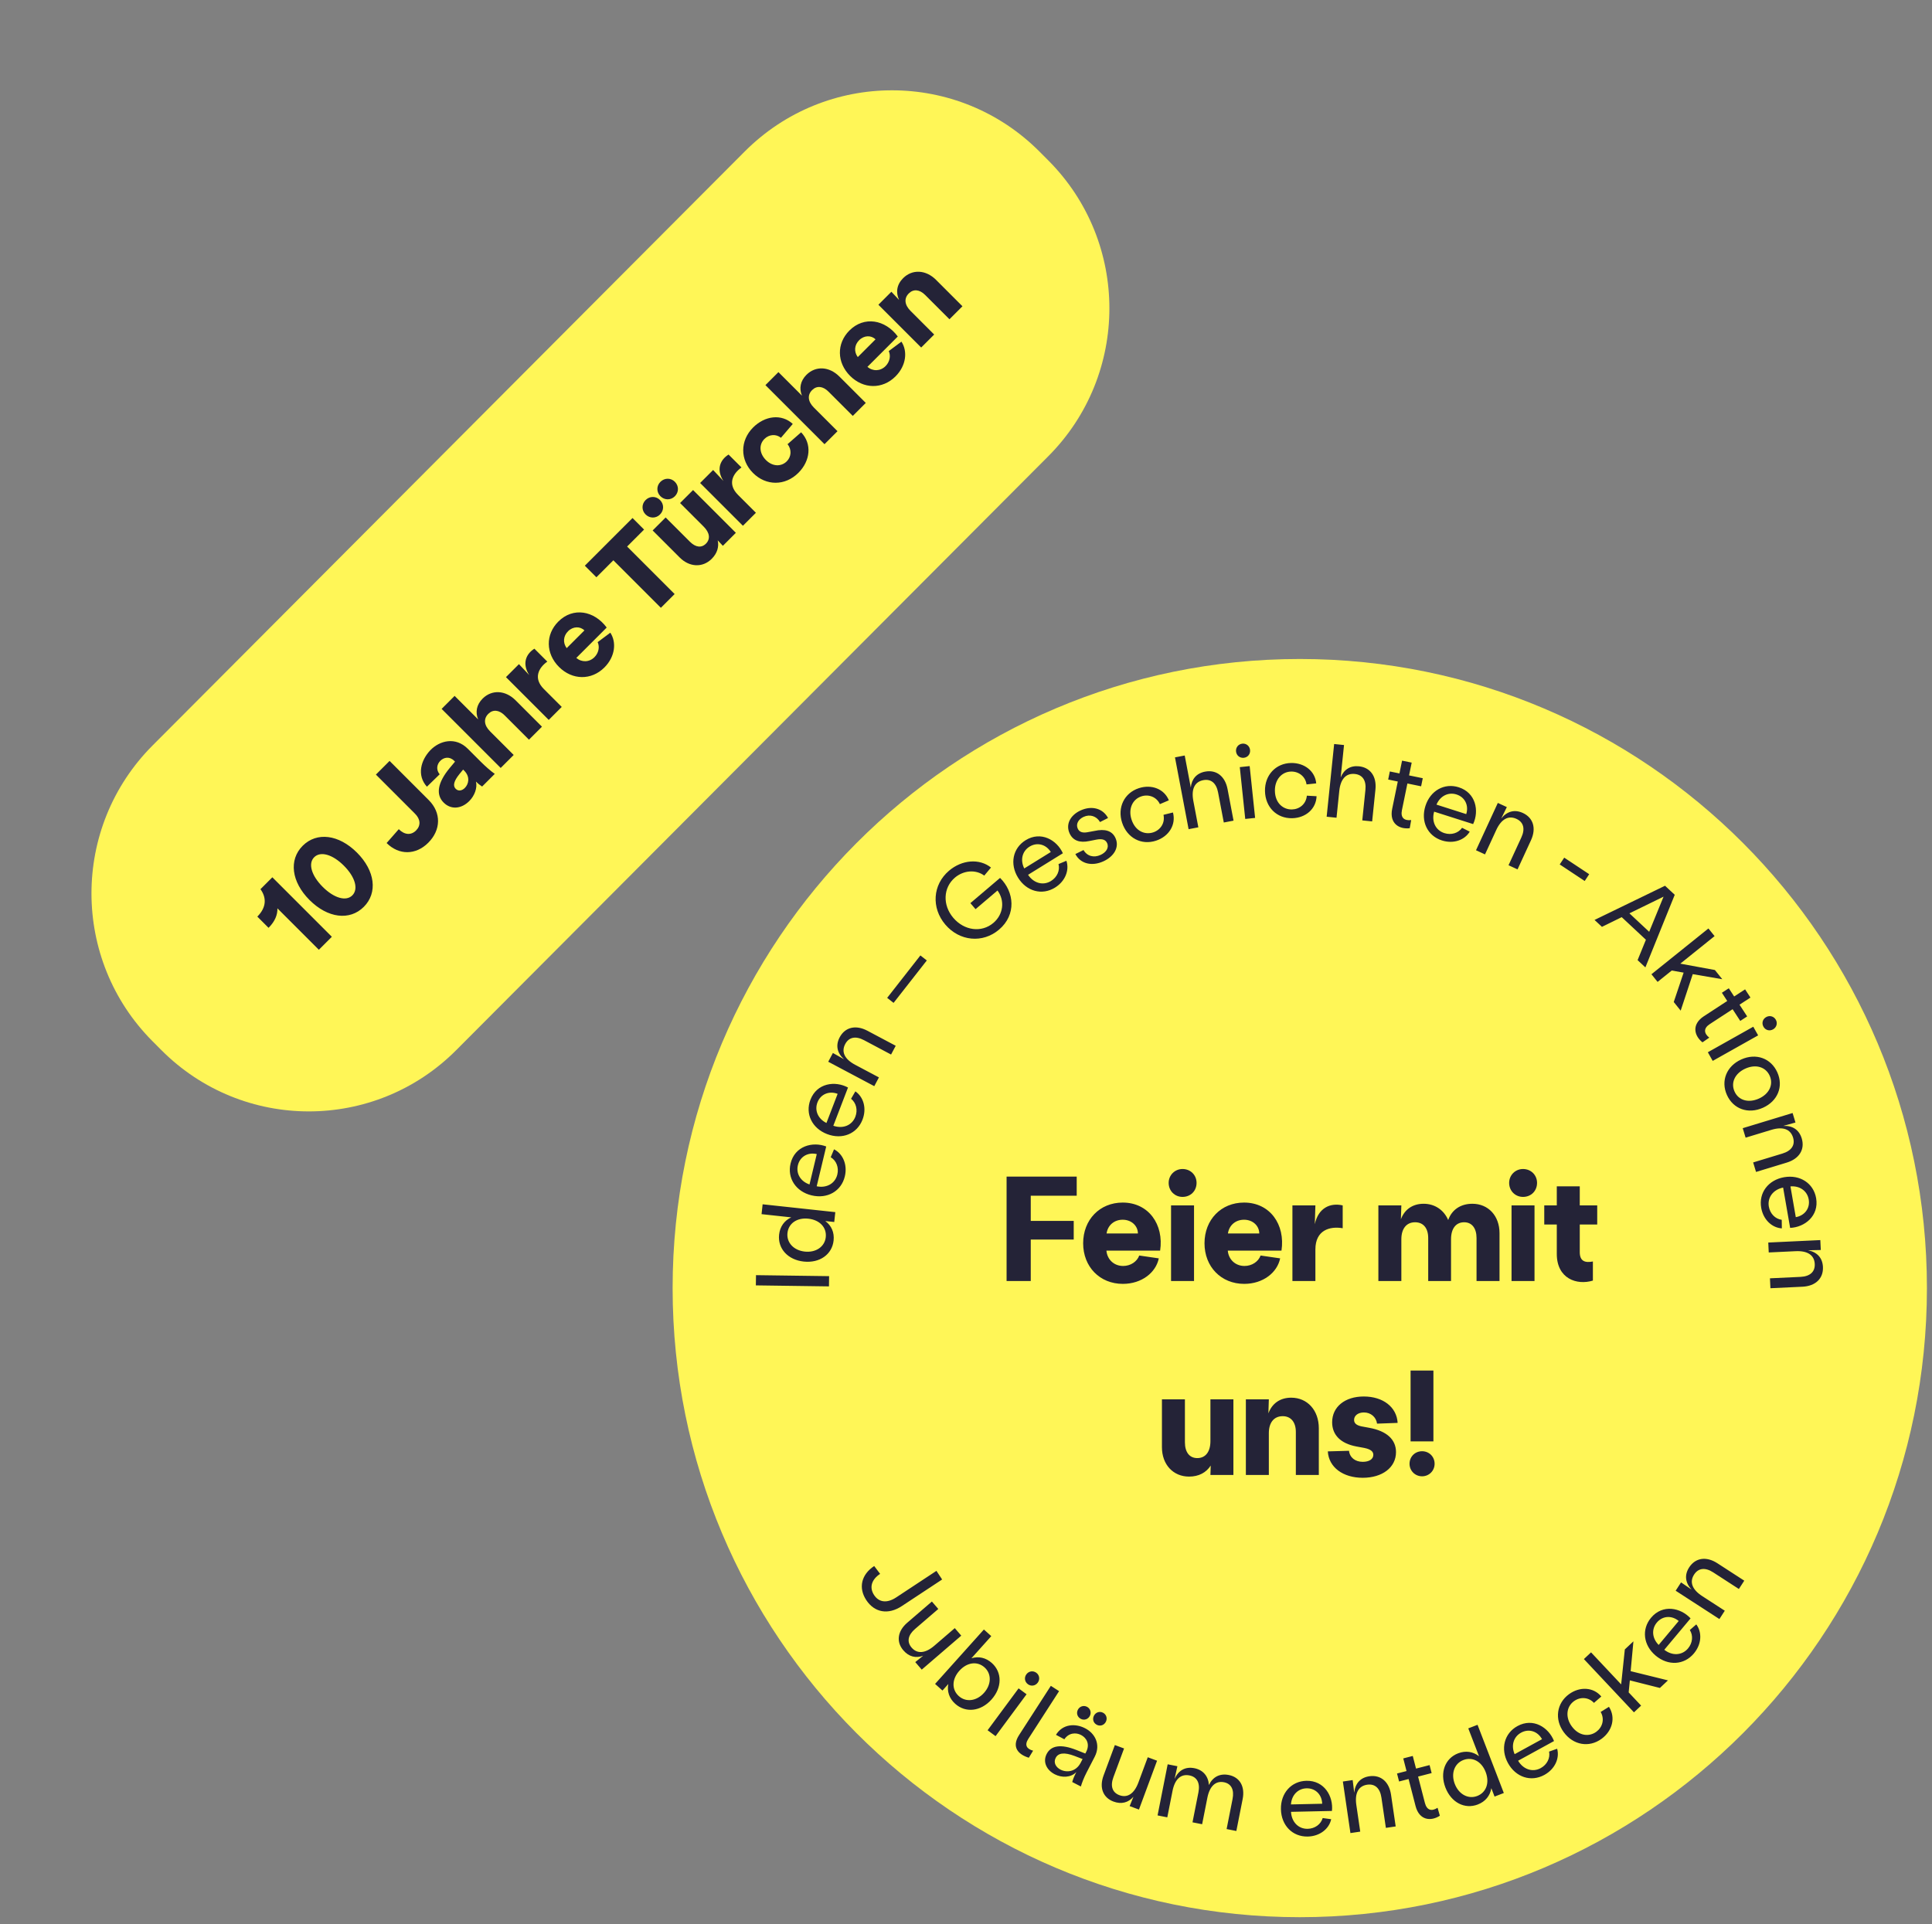 <?xml version="1.0" encoding="UTF-8"?>
<svg xmlns="http://www.w3.org/2000/svg" width="259" height="258" viewBox="0 0 259 258" fill="none">
  <rect x="0" y="0" width="259" height="258" fill="#808080" stroke="none"/>
  <path d="M174.245 257.051C220.678 257.051 258.32 219.287 258.32 172.703C258.32 126.119 220.678 88.355 174.245 88.355C127.812 88.355 90.17 126.119 90.17 172.703C90.17 219.287 127.812 257.051 174.245 257.051Z" fill="#FFF657"/>
  <path d="M111.129 172.474L101.329 172.34L101.348 170.969L111.147 171.102L111.129 172.474ZM111.751 166.326C111.55 168.191 109.886 169.377 107.743 169.146C105.613 168.915 104.242 167.401 104.444 165.536C104.561 164.451 105.155 163.642 106.074 163.22L102.093 162.79L102.236 161.468L110.49 162.359L111.979 162.52L111.836 163.843L110.639 163.713C111.461 164.323 111.868 165.24 111.751 166.326ZM107.887 167.809C109.377 167.97 110.563 167.155 110.701 165.874C110.841 164.58 109.895 163.562 108.364 163.397C106.847 163.233 105.705 164.025 105.565 165.319C105.427 166.6 106.398 167.648 107.887 167.809ZM113.257 157.725C112.781 159.713 110.914 160.777 108.803 160.272C106.707 159.771 105.51 157.973 105.983 155.999C106.543 153.657 108.927 153.018 110.761 153.716L109.484 159.053C110.814 159.329 111.962 158.682 112.252 157.47C112.477 156.531 112.121 155.611 111.366 155.156L111.807 154.096C112.988 154.695 113.635 156.145 113.257 157.725ZM108.52 158.808L109.495 154.737C108.337 154.46 107.246 155.049 106.963 156.233C106.692 157.363 107.335 158.409 108.52 158.808ZM115.628 150.115C114.895 152.023 112.904 152.833 110.879 152.055C108.866 151.282 107.917 149.342 108.645 147.447C109.508 145.199 111.955 144.88 113.682 145.813L111.714 150.936C112.996 151.384 114.219 150.894 114.666 149.731C115.013 148.829 114.781 147.87 114.092 147.32L114.669 146.327C115.761 147.077 116.211 148.599 115.628 150.115ZM110.791 150.566L112.292 146.659C111.181 146.232 110.022 146.672 109.585 147.809C109.169 148.893 109.668 150.015 110.791 150.566ZM117.203 145.63L111.033 142.355L111.656 141.18L113.145 142.018C112.232 141.2 111.988 140.167 112.566 139.079C113.288 137.719 114.724 137.372 116.282 138.199L120.078 140.214L119.455 141.389L115.832 139.465C114.706 138.868 113.8 139.053 113.308 139.98C112.75 141.031 113.227 142.013 114.637 142.762L117.827 144.455L117.203 145.63ZM119.792 134.464L118.932 133.791L123.385 128.102L124.245 128.775L119.792 134.464ZM133.933 124.638C131.735 126.506 128.631 126.204 126.727 123.964C124.823 121.724 125.026 118.612 127.223 116.744C128.962 115.266 131.302 115.079 132.85 116.317L131.948 117.396C130.776 116.536 129.154 116.702 128.012 117.672C126.433 119.014 126.343 121.351 127.794 123.057C129.262 124.786 131.592 125.084 133.171 123.742C134.515 122.6 134.734 120.76 133.722 119.397L130.778 121.899L130.089 121.088L134.068 117.707C135.963 119.569 136.29 122.634 133.933 124.638ZM141.434 119.006C139.697 120.082 137.621 119.522 136.479 117.677C135.344 115.844 135.761 113.725 137.487 112.657C139.534 111.389 141.676 112.615 142.487 114.402L137.821 117.291C138.571 118.424 139.842 118.773 140.901 118.117C141.722 117.609 142.118 116.705 141.902 115.851L142.962 115.409C143.378 116.666 142.815 118.151 141.434 119.006ZM137.309 116.439L140.868 114.235C140.242 113.223 139.053 112.873 138.017 113.514C137.029 114.126 136.748 115.32 137.309 116.439ZM147.94 115.474C146.377 116.197 144.842 115.813 144.161 114.508L145.255 113.971C145.725 114.787 146.632 115.046 147.546 114.623C148.271 114.288 148.709 113.669 148.415 113.033C148.203 112.576 147.763 112.425 146.97 112.576L146.037 112.761C144.732 113.041 143.834 112.7 143.393 111.747C142.84 110.553 143.454 109.312 144.852 108.666C146.351 107.972 147.849 108.375 148.542 109.673L147.467 110.217C147.009 109.427 146.116 109.13 145.264 109.524C144.553 109.853 144.201 110.494 144.484 111.104C144.695 111.561 145.129 111.7 145.784 111.582L146.723 111.41C148.148 111.09 149.091 111.394 149.532 112.347C150.096 113.567 149.363 114.816 147.94 115.474ZM154.978 112.714C153.009 113.361 151.101 112.352 150.428 110.304C149.764 108.282 150.712 106.32 152.667 105.678C154.356 105.123 156.071 105.768 156.693 107.303L155.491 107.816C155.066 106.88 154.023 106.441 153.012 106.773C151.788 107.175 151.233 108.492 151.692 109.889C152.208 111.458 153.494 111.964 154.598 111.601C155.555 111.287 156.21 110.365 155.976 109.248L157.244 108.935C157.683 110.588 156.694 112.151 154.978 112.714ZM159.341 111.173L157.515 101.545L158.821 101.297L159.635 105.588C159.748 104.455 160.398 103.677 161.554 103.457C163.067 103.17 164.236 104.074 164.565 105.808L165.366 110.03L164.059 110.278L163.294 106.248C163.057 104.996 162.346 104.404 161.315 104.6C160.145 104.822 159.677 105.808 159.975 107.376L160.648 110.925L159.341 111.173ZM166.935 109.802L166.204 102.854L167.527 102.715L168.258 109.663L166.935 109.802ZM165.701 100.753C165.646 100.224 166.005 99.764 166.548 99.707C167.077 99.651 167.525 100.026 167.581 100.556C167.638 101.099 167.277 101.545 166.748 101.601C166.205 101.658 165.758 101.296 165.701 100.753ZM173.224 109.704C171.152 109.745 169.624 108.221 169.581 106.066C169.538 103.938 171.019 102.34 173.077 102.3C174.854 102.264 176.305 103.383 176.45 105.033L175.15 105.171C175.018 104.151 174.149 103.426 173.085 103.448C171.798 103.473 170.881 104.57 170.911 106.039C170.943 107.691 172.025 108.552 173.187 108.529C174.194 108.509 175.091 107.819 175.194 106.682L176.498 106.754C176.434 108.464 175.03 109.668 173.224 109.704ZM177.848 109.503L178.853 99.755L180.176 99.891L179.728 104.236C180.16 103.183 181.006 102.623 182.176 102.743C183.708 102.901 184.569 104.102 184.388 105.857L183.947 110.132L182.624 109.996L183.045 105.915C183.176 104.648 182.664 103.877 181.62 103.77C180.436 103.648 179.705 104.459 179.541 106.047L179.171 109.639L177.848 109.503ZM188.986 111.043C187.607 111.217 186.224 110.433 186.633 108.444L187.385 104.783L186.095 104.518L186.318 103.435L187.607 103.699L187.959 101.985L189.248 102.25L188.896 103.964L190.734 104.341L190.511 105.425L188.674 105.047L187.939 108.627C187.73 109.642 188.258 110.064 189.181 109.954L188.986 111.043ZM193.303 112.685C191.356 112.064 190.432 110.123 191.091 108.056C191.746 106.002 193.627 104.941 195.561 105.558C197.855 106.289 198.316 108.714 197.485 110.491L192.257 108.824C191.884 110.131 192.444 111.323 193.631 111.702C194.552 111.995 195.495 111.708 196.004 110.989L197.029 111.507C196.344 112.64 194.85 113.178 193.303 112.685ZM192.572 107.881L196.56 109.153C196.922 108.019 196.415 106.888 195.255 106.518C194.148 106.165 193.057 106.728 192.572 107.881ZM197.87 113.998L200.795 107.654L202.003 108.21L201.25 109.744C202.015 108.786 203.033 108.485 204.152 109.001C205.55 109.645 205.977 111.06 205.239 112.662L203.439 116.565L202.231 116.008L203.949 112.283C204.482 111.126 204.247 110.232 203.293 109.792C202.213 109.294 201.259 109.825 200.59 111.274L199.078 114.555L197.87 113.998ZM209.093 115.901L209.696 114.991L213.045 117.21L212.442 118.121L209.093 115.901ZM213.761 123.342L223.212 118.758L224.512 119.972L220.577 129.705L219.533 128.731L220.647 125.998L217.403 122.969L214.754 124.269L213.761 123.342ZM218.436 122.458L221.086 124.933L223.015 120.221L218.436 122.458ZM221.389 130.624L229.028 124.486L229.853 125.512L225.258 129.204L229.895 130.057L230.886 131.291L226.927 130.61L225.308 135.503L224.379 134.346L225.704 130.407L224.112 130.124L222.213 131.65L221.389 130.624ZM228.231 139.753C227.137 138.896 226.721 137.362 228.421 136.252L231.551 134.209L230.832 133.107L231.758 132.503L232.477 133.605L233.943 132.649L234.662 133.751L233.196 134.707L234.222 136.278L233.295 136.882L232.27 135.311L229.21 137.308C228.343 137.875 228.414 138.547 229.142 139.125L228.231 139.753ZM228.95 141.083L235.04 137.66L235.692 138.819L229.602 142.242L228.95 141.083ZM236.77 136.366C237.234 136.105 237.799 136.254 238.066 136.729C238.327 137.193 238.16 137.753 237.696 138.014C237.22 138.281 236.667 138.126 236.407 137.662C236.139 137.186 236.294 136.634 236.77 136.366ZM231.509 146.813C230.659 144.923 231.454 142.938 233.433 142.047C235.412 141.157 237.412 141.884 238.263 143.773C239.113 145.662 238.325 147.629 236.346 148.52C234.367 149.411 232.36 148.702 231.509 146.813ZM233.984 143.273C232.593 143.899 231.99 145.153 232.531 146.353C233.065 147.54 234.403 147.921 235.795 147.294C237.173 146.674 237.776 145.42 237.241 144.233C236.701 143.033 235.363 142.652 233.984 143.273ZM233.627 151.263L240.311 149.23L240.698 150.503L239.052 150.96C240.276 150.895 241.178 151.455 241.536 152.633C241.984 154.107 241.211 155.366 239.523 155.879L235.411 157.13L235.024 155.857L238.949 154.664C240.168 154.293 240.68 153.523 240.374 152.518C240.028 151.38 238.997 151.02 237.47 151.485L234.014 152.535L233.627 151.263ZM236.103 161.939C235.752 159.925 237.045 158.208 239.183 157.836C241.307 157.467 243.118 158.644 243.466 160.644C243.878 163.016 241.942 164.547 239.982 164.632L239.041 159.225C237.71 159.499 236.912 160.548 237.126 161.775C237.291 162.727 237.982 163.431 238.855 163.549L238.87 164.697C237.549 164.615 236.381 163.539 236.103 161.939ZM240.023 159.069L240.74 163.193C241.913 162.989 242.681 162.017 242.473 160.817C242.273 159.672 241.27 158.965 240.023 159.069ZM237.05 166.596L244.028 166.267L244.091 167.596L242.383 167.634C243.585 167.872 244.322 168.636 244.38 169.866C244.453 171.405 243.394 172.436 241.632 172.519L237.339 172.722L237.276 171.393L241.374 171.2C242.646 171.14 243.332 170.519 243.282 169.47C243.226 168.281 242.315 167.679 240.72 167.755L237.112 167.925L237.05 166.596Z" fill="#242337"/>
  <path d="M116.133 214.54C115.046 212.892 115.462 211.108 117.192 209.967L117.987 211.019C116.83 211.782 116.51 212.848 117.181 213.865C117.828 214.847 118.911 214.988 120.138 214.178L125.537 210.616L126.3 211.773L120.901 215.335C119.067 216.546 117.236 216.211 116.133 214.54ZM122.676 218.401C121.711 219.232 121.544 220.132 122.21 220.907C122.959 221.777 124.047 221.691 125.257 220.65L127.996 218.294L128.863 219.302L125.477 222.215L123.567 223.858L122.699 222.85L123.756 221.996C122.776 222.359 121.84 222.13 121.101 221.271C120.124 220.135 120.311 218.7 121.627 217.567L124.928 214.728L125.786 215.726L122.676 218.401ZM125.355 225.774L131.899 218.479L132.889 219.367L130.225 222.337C131.19 222.037 132.163 222.252 132.966 222.972C134.362 224.225 134.354 226.267 132.914 227.872C131.484 229.467 129.454 229.696 128.057 228.443C127.255 227.723 126.936 226.779 127.13 225.787L126.345 226.662L125.355 225.774ZM128.61 224.011C127.591 225.147 127.567 226.536 128.536 227.406C129.495 228.266 130.913 228.09 131.914 226.975C132.914 225.86 132.945 224.42 131.986 223.56C131.017 222.691 129.639 222.865 128.61 224.011ZM132.396 231.986L136.551 226.37L137.62 227.161L133.465 232.777L132.396 231.986ZM137.599 224.481C137.916 224.054 138.492 223.958 138.931 224.282C139.359 224.599 139.435 225.178 139.119 225.605C138.794 226.044 138.226 226.129 137.798 225.813C137.36 225.488 137.275 224.92 137.599 224.481ZM137.921 235.672C136.61 235.276 135.531 234.314 136.616 232.632L140.873 226.031L141.979 226.744L137.859 233.133C137.305 233.992 137.647 234.495 138.497 234.727L137.921 235.672ZM141.396 237.89C140.314 237.331 139.758 236.24 140.318 235.158C140.903 234.026 142.214 233.806 144.307 234.635L145.497 235.108L145.612 234.884C146.139 233.864 145.669 233.007 144.922 232.621C144.214 232.254 143.261 232.329 142.686 233.198L141.56 232.601C142.463 231.129 144.142 231.051 145.429 231.701C146.748 232.351 147.623 233.859 146.749 235.551L145.657 237.665C145.309 238.337 145.037 239.047 144.899 239.527L143.742 238.929C143.822 238.623 143.958 238.237 144.293 237.59C143.543 238.369 142.316 238.365 141.396 237.89ZM144.498 229.234C144.73 228.786 145.264 228.606 145.724 228.843C146.172 229.075 146.334 229.615 146.103 230.063C145.865 230.523 145.337 230.692 144.889 230.46C144.429 230.222 144.26 229.694 144.498 229.234ZM141.525 235.687C141.185 236.347 141.565 236.953 142.174 237.268C142.995 237.692 144.236 237.577 144.879 236.333L145.13 235.848L144.052 235.433C142.694 234.92 141.872 235.016 141.525 235.687ZM146.654 230.033C146.885 229.585 147.408 229.398 147.868 229.636C148.328 229.874 148.477 230.408 148.246 230.856C148.008 231.316 147.492 231.491 147.032 231.253C146.572 231.015 146.416 230.493 146.654 230.033ZM149.264 238.275C148.821 239.47 149.111 240.339 150.069 240.694C151.145 241.093 152.056 240.49 152.611 238.994L153.867 235.607L155.114 236.07L153.561 240.257L152.685 242.62L151.438 242.157L151.949 240.899C151.267 241.691 150.337 241.943 149.274 241.549C147.87 241.028 147.339 239.681 147.942 238.054L149.456 233.972L150.69 234.429L149.264 238.275ZM155.181 243.405L156.536 236.552L157.84 236.81L157.462 238.505C157.971 237.378 158.892 236.832 160.114 237.074C161.282 237.305 161.987 238.143 162.066 239.329C162.58 238.246 163.52 237.747 164.729 237.986C166.199 238.277 166.923 239.519 166.589 241.208L165.742 245.493L164.437 245.235L165.233 241.211C165.48 239.962 165.069 239.152 164.08 238.957C162.968 238.737 162.165 239.477 161.856 241.043L161.155 244.586L159.864 244.331L160.66 240.307C160.907 239.057 160.468 238.243 159.452 238.042C158.298 237.814 157.496 238.554 157.186 240.12L156.485 243.663L155.181 243.405ZM175.314 246.238C173.271 246.283 171.767 244.747 171.719 242.578C171.672 240.422 173.106 238.809 175.136 238.764C177.543 238.711 178.767 240.855 178.558 242.806L173.071 242.926C173.143 244.283 174.06 245.229 175.305 245.202C176.271 245.181 177.071 244.603 177.318 243.757L178.456 243.914C178.176 245.209 176.938 246.202 175.314 246.238ZM173.063 241.932L177.248 241.84C177.222 240.651 176.376 239.745 175.158 239.772C173.996 239.797 173.148 240.684 173.063 241.932ZM181.036 245.772L180.022 238.86L181.337 238.667L181.544 240.363C181.662 239.143 182.35 238.335 183.569 238.156C185.093 237.932 186.223 238.884 186.479 240.63L187.103 244.882L185.787 245.075L185.191 241.017C185.006 239.756 184.321 239.135 183.282 239.287C182.105 239.46 181.596 240.426 181.827 242.005L182.351 245.579L181.036 245.772ZM193.023 243.446C191.861 244.209 190.274 244.112 189.767 242.147L188.832 238.527L187.558 238.856L187.282 237.786L188.556 237.457L188.118 235.762L189.392 235.433L189.83 237.127L191.646 236.658L191.923 237.729L190.106 238.198L191.02 241.736C191.279 242.739 191.939 242.887 192.719 242.382L193.023 243.446ZM198.111 241.94C196.36 242.614 194.544 241.678 193.769 239.666C192.999 237.668 193.718 235.755 195.469 235.081C196.488 234.688 197.479 234.847 198.274 235.47L196.835 231.734L198.076 231.256L201.06 239.003L201.599 240.401L200.358 240.879L199.925 239.755C199.759 240.765 199.13 241.547 198.111 241.94ZM195.024 239.183C195.562 240.581 196.83 241.263 198.032 240.8C199.247 240.332 199.718 239.025 199.165 237.588C198.616 236.164 197.39 235.511 196.175 235.979C194.973 236.442 194.485 237.785 195.024 239.183ZM207.033 237.976C205.241 238.958 203.198 238.29 202.155 236.387C201.119 234.497 201.647 232.403 203.427 231.427C205.539 230.269 207.613 231.607 208.328 233.435L203.515 236.073C204.205 237.243 205.455 237.66 206.548 237.061C207.395 236.596 207.838 235.715 207.667 234.85L208.749 234.465C209.098 235.742 208.457 237.195 207.033 237.976ZM203.05 235.194L206.72 233.182C206.148 232.139 204.98 231.725 203.912 232.311C202.893 232.869 202.549 234.048 203.05 235.194ZM214.698 233.138C213.022 234.357 210.897 233.983 209.628 232.24C208.375 230.52 208.674 228.362 210.338 227.151C211.776 226.104 213.606 226.192 214.669 227.461L213.682 228.318C212.99 227.558 211.863 227.461 211.003 228.087C209.961 228.845 209.838 230.269 210.703 231.457C211.675 232.793 213.055 232.879 213.994 232.195C214.809 231.602 215.149 230.523 214.583 229.532L215.694 228.845C216.62 230.284 216.157 232.075 214.698 233.138ZM219.045 229.585L212.333 222.444L213.292 221.543L217.329 225.838L217.821 221.148L218.973 220.065L218.602 224.065L223.605 225.299L222.523 226.316L218.494 225.299L218.335 226.909L220.004 228.684L219.045 229.585ZM227.08 221.688C225.768 223.256 223.623 223.376 221.959 221.983C220.305 220.6 220.036 218.457 221.339 216.9C222.884 215.054 225.303 215.545 226.634 216.987L223.111 221.196C224.179 222.035 225.495 221.968 226.295 221.013C226.915 220.272 227.007 219.29 226.534 218.547L227.401 217.794C228.191 218.857 228.123 220.443 227.08 221.688ZM222.358 220.547L225.045 217.337C224.132 216.573 222.894 216.613 222.112 217.547C221.366 218.438 221.474 219.661 222.358 220.547ZM230.499 217.077L224.636 213.279L225.359 212.162L226.77 213.126C225.931 212.233 225.777 211.182 226.447 210.148C227.285 208.856 228.746 208.635 230.226 209.594L233.833 211.931L233.11 213.047L229.667 210.817C228.598 210.124 227.679 210.229 227.108 211.11C226.461 212.109 226.851 213.129 228.191 213.997L231.222 215.961L230.499 217.077Z" fill="#242337"/>
  <path d="M140.538 21.514L139.348 20.32C128.434 9.371 110.74 9.371 99.827 20.32L20.448 99.957C9.535 110.906 9.535 128.658 20.448 139.607L21.638 140.801C32.551 151.75 50.246 151.75 61.159 140.801L140.538 61.164C151.451 50.215 151.451 32.463 140.538 21.514Z" fill="#FFF657"/>
  <path d="M134.941 171.757V157.757H144.341V160.317H138.181V163.697H143.941V166.197H138.181V171.757H134.941ZM150.525 172.137C147.425 172.137 145.205 169.837 145.205 166.697C145.205 163.537 147.425 161.237 150.505 161.237C153.985 161.237 156.045 164.177 155.525 167.677H148.325C148.425 168.857 149.325 169.737 150.565 169.737C151.565 169.737 152.425 169.157 152.725 168.337L155.345 168.717C154.965 170.597 153.085 172.137 150.525 172.137ZM148.345 165.377H152.545C152.545 164.377 151.705 163.537 150.505 163.537C149.365 163.537 148.505 164.277 148.345 165.377ZM156.989 171.757V161.617H160.069V171.757H156.989ZM156.669 158.597C156.669 157.557 157.489 156.737 158.529 156.737C159.609 156.737 160.409 157.557 160.409 158.597C160.409 159.677 159.609 160.477 158.529 160.477C157.489 160.477 156.669 159.677 156.669 158.597ZM166.794 172.137C163.694 172.137 161.474 169.837 161.474 166.697C161.474 163.537 163.694 161.237 166.774 161.237C170.254 161.237 172.314 164.177 171.794 167.677H164.594C164.694 168.857 165.594 169.737 166.834 169.737C167.834 169.737 168.694 169.157 168.994 168.337L171.614 168.717C171.234 170.597 169.354 172.137 166.794 172.137ZM164.614 165.377H168.814C168.814 164.377 167.974 163.537 166.774 163.537C165.634 163.537 164.774 164.277 164.614 165.377ZM173.259 171.757V161.617H176.339L176.259 164.137C176.739 161.917 178.359 161.237 179.999 161.617V164.677C178.259 164.377 176.339 164.937 176.339 167.517V171.757H173.259ZM184.782 171.757V161.617H187.862L187.802 163.477C188.282 162.177 189.362 161.397 190.842 161.397C192.362 161.397 193.562 162.237 194.142 163.577C194.622 162.217 195.782 161.397 197.382 161.397C199.522 161.397 201.022 163.017 201.022 165.337V171.757H197.942V165.997C197.942 164.677 197.322 163.877 196.282 163.877C195.182 163.877 194.522 164.717 194.522 166.157V171.757H191.462V165.997C191.462 164.677 190.822 163.877 189.702 163.877C188.562 163.877 187.862 164.717 187.862 166.157V171.757H184.782ZM202.634 171.757V161.617H205.714V171.757H202.634ZM202.314 158.597C202.314 157.557 203.134 156.737 204.174 156.737C205.254 156.737 206.054 157.557 206.054 158.597C206.054 159.677 205.254 160.477 204.174 160.477C203.134 160.477 202.314 159.677 202.314 158.597ZM213.54 171.697C211.38 172.357 208.7 171.437 208.7 168.117V164.177H207.02V161.617H208.7V159.057H211.78V161.617H214.12V164.177H211.78V167.877C211.78 169.117 212.5 169.337 213.54 169.137V171.697ZM158.847 193.377C158.847 194.717 159.467 195.497 160.507 195.497C161.607 195.497 162.267 194.657 162.267 193.217V187.617H165.347V194.277V197.757H162.267L162.307 196.497C161.707 197.437 160.707 197.977 159.407 197.977C157.267 197.977 155.767 196.357 155.767 194.037V187.617H158.847V193.377ZM167.018 197.757V187.617H170.098L170.038 189.497C170.518 188.197 171.578 187.397 173.098 187.397C175.258 187.397 176.798 189.077 176.798 191.497V197.757H173.718V191.997C173.718 190.677 173.058 189.877 171.958 189.877C170.798 189.877 170.098 190.717 170.098 192.157V197.757H167.018ZM182.685 198.137C180.025 198.137 178.125 196.717 178.005 194.597L180.845 194.517C180.945 195.417 181.665 195.997 182.685 195.997C183.525 195.997 184.105 195.657 184.105 195.057C184.105 194.617 183.765 194.317 182.905 194.137L181.825 193.937C179.725 193.537 178.585 192.397 178.585 190.697C178.585 188.617 180.305 187.237 182.825 187.237C185.405 187.237 187.245 188.657 187.365 190.777L184.605 190.877C184.485 189.997 183.765 189.377 182.845 189.377C182.085 189.377 181.525 189.777 181.525 190.377C181.525 190.837 181.865 191.097 182.485 191.237L183.565 191.437C185.865 191.857 187.145 192.977 187.145 194.697C187.145 196.757 185.305 198.137 182.685 198.137ZM189.1 193.257V183.757H192.16V193.257H189.1ZM188.96 196.257C188.96 195.297 189.7 194.577 190.64 194.577C191.58 194.577 192.32 195.297 192.32 196.257C192.32 197.197 191.58 197.937 190.64 197.937C189.7 197.937 188.96 197.197 188.96 196.257Z" fill="#242337"/>
  <path d="M37.19 121.787C37.213 122.647 36.873 123.53 36.002 124.401L34.497 122.896C35.753 121.64 35.73 120.328 34.916 119.219L36.511 117.624L44.487 125.6L42.745 127.342L37.19 121.787ZM48.77 121.589C46.88 123.478 43.928 123.105 41.495 120.672C39.063 118.24 38.689 115.287 40.579 113.398C42.468 111.508 45.421 111.882 47.853 114.314C50.286 116.747 50.659 119.699 48.77 121.589ZM43.26 118.908C44.776 120.424 46.394 120.887 47.231 120.05C48.08 119.202 47.616 117.584 46.1 116.068C44.584 114.552 42.966 114.088 42.117 114.936C41.28 115.774 41.744 117.391 43.26 118.908ZM57.407 112.997C55.744 114.66 53.482 114.682 51.83 113.031L53.459 111.175C54.24 111.956 55.111 112.012 55.778 111.345C56.423 110.7 56.389 109.851 55.642 109.105L50.393 103.855L52.226 102.022L57.475 107.272C59.172 108.969 59.127 111.277 57.407 112.997ZM62.911 107.403C61.847 108.466 60.456 108.59 59.472 107.606C58.419 106.554 58.623 104.97 60.309 102.945L60.999 102.119L60.886 102.006C60.252 101.372 59.494 101.542 59.03 102.006C58.578 102.458 58.419 103.183 58.94 103.816L57.231 105.479C55.84 103.929 56.428 101.915 57.684 100.592C58.962 99.268 61.078 98.759 62.707 100.388L64.45 102.13C65.049 102.73 65.807 103.398 66.328 103.76L64.631 105.457C64.371 105.287 64.122 105.106 63.805 104.789C64.02 105.638 63.612 106.701 62.911 107.403ZM61.09 105.762C61.463 106.135 61.961 106 62.311 105.649C62.832 105.128 63.058 104.156 62.232 103.33L62.085 103.183L61.576 103.805C60.841 104.721 60.682 105.355 61.09 105.762ZM67.122 102.965L59.203 95.045L60.945 93.303L64.102 96.46C63.694 95.487 63.886 94.48 64.701 93.665C65.923 92.443 67.745 92.522 69.114 93.891L72.655 97.433L70.912 99.175L67.654 95.917C66.907 95.17 66.081 95.091 65.459 95.713C64.803 96.369 64.882 97.24 65.697 98.055L68.865 101.223L67.122 102.965ZM73.564 96.524L67.828 90.788L69.57 89.045L70.95 90.516C69.966 88.989 70.498 87.688 71.64 86.975L73.371 88.706C72.217 89.52 71.448 90.923 72.907 92.383L75.306 94.781L73.564 96.524ZM81.027 89.491C79.273 91.244 76.716 91.199 74.94 89.423C73.152 87.635 73.107 85.078 74.849 83.336C76.818 81.367 79.646 81.865 81.332 84.139L77.259 88.212C77.983 88.823 78.99 88.812 79.692 88.11C80.257 87.545 80.416 86.73 80.121 86.097L81.819 84.829C82.667 86.108 82.475 88.042 81.027 89.491ZM75.969 86.9L78.345 84.524C77.78 83.958 76.829 83.958 76.15 84.637C75.505 85.282 75.438 86.187 75.969 86.9ZM88.595 81.492L82.226 75.122L79.952 77.397L78.402 75.847L84.794 69.454L86.344 71.004L84.07 73.278L90.439 79.648L88.595 81.492ZM92.494 72.638C93.252 73.396 94.044 73.487 94.632 72.898C95.254 72.276 95.153 71.427 94.338 70.613L91.17 67.445L92.912 65.703L96.68 69.47L98.648 71.439L96.906 73.181L96.216 72.446C96.408 73.317 96.148 74.188 95.413 74.924C94.202 76.134 92.437 76.066 91.125 74.754L87.493 71.122L89.235 69.38L92.494 72.638ZM86.543 68.972C86 68.429 86 67.592 86.543 67.049C87.097 66.495 87.934 66.495 88.477 67.038C89.032 67.592 89.032 68.429 88.477 68.984C87.934 69.527 87.097 69.527 86.543 68.972ZM88.534 66.529C87.991 65.986 87.991 65.148 88.534 64.605C89.088 64.051 89.926 64.051 90.469 64.594C91.023 65.148 91.023 65.986 90.469 66.54C89.926 67.083 89.088 67.083 88.534 66.529ZM99.594 70.493L93.858 64.757L95.6 63.015L96.981 64.486C95.996 62.958 96.528 61.657 97.671 60.945L99.402 62.676C98.248 63.49 97.478 64.893 98.938 66.353L101.336 68.751L99.594 70.493ZM107.035 63.392C105.259 65.168 102.702 65.168 100.948 63.414C99.195 61.661 99.195 59.081 100.959 57.316C102.543 55.732 104.772 55.45 106.277 56.841L104.693 58.697C104.048 58.165 103.109 58.221 102.475 58.855C101.706 59.624 101.797 60.801 102.679 61.683C103.573 62.577 104.738 62.589 105.474 61.853C106.085 61.242 106.164 60.281 105.575 59.556L107.397 57.961C108.879 59.511 108.641 61.785 107.035 63.392ZM110.532 59.555L102.612 51.636L104.355 49.893L107.511 53.05C107.104 52.077 107.296 51.07 108.111 50.255C109.333 49.033 111.154 49.113 112.523 50.482L116.064 54.023L114.322 55.765L111.064 52.507C110.317 51.76 109.491 51.681 108.869 52.303C108.213 52.959 108.292 53.831 109.106 54.645L112.274 57.813L110.532 59.555ZM120.05 50.467C118.296 52.221 115.74 52.175 113.963 50.399C112.176 48.612 112.13 46.055 113.873 44.312C115.841 42.344 118.67 42.842 120.356 45.116L116.283 49.189C117.007 49.8 118.014 49.788 118.715 49.087C119.281 48.521 119.439 47.707 119.145 47.073L120.842 45.806C121.691 47.084 121.498 49.019 120.05 50.467ZM114.993 47.876L117.369 45.5C116.803 44.935 115.853 44.935 115.174 45.614C114.529 46.258 114.461 47.163 114.993 47.876ZM123.492 46.595L117.756 40.859L119.498 39.117L120.528 40.214C120.064 39.208 120.211 38.155 121.071 37.295C122.293 36.074 124.114 36.153 125.483 37.522L129.024 41.063L127.282 42.805L124.024 39.547C123.277 38.8 122.451 38.721 121.829 39.343C121.173 39.999 121.252 40.871 122.066 41.685L125.234 44.853L123.492 46.595Z" fill="#242337"/>
</svg>
